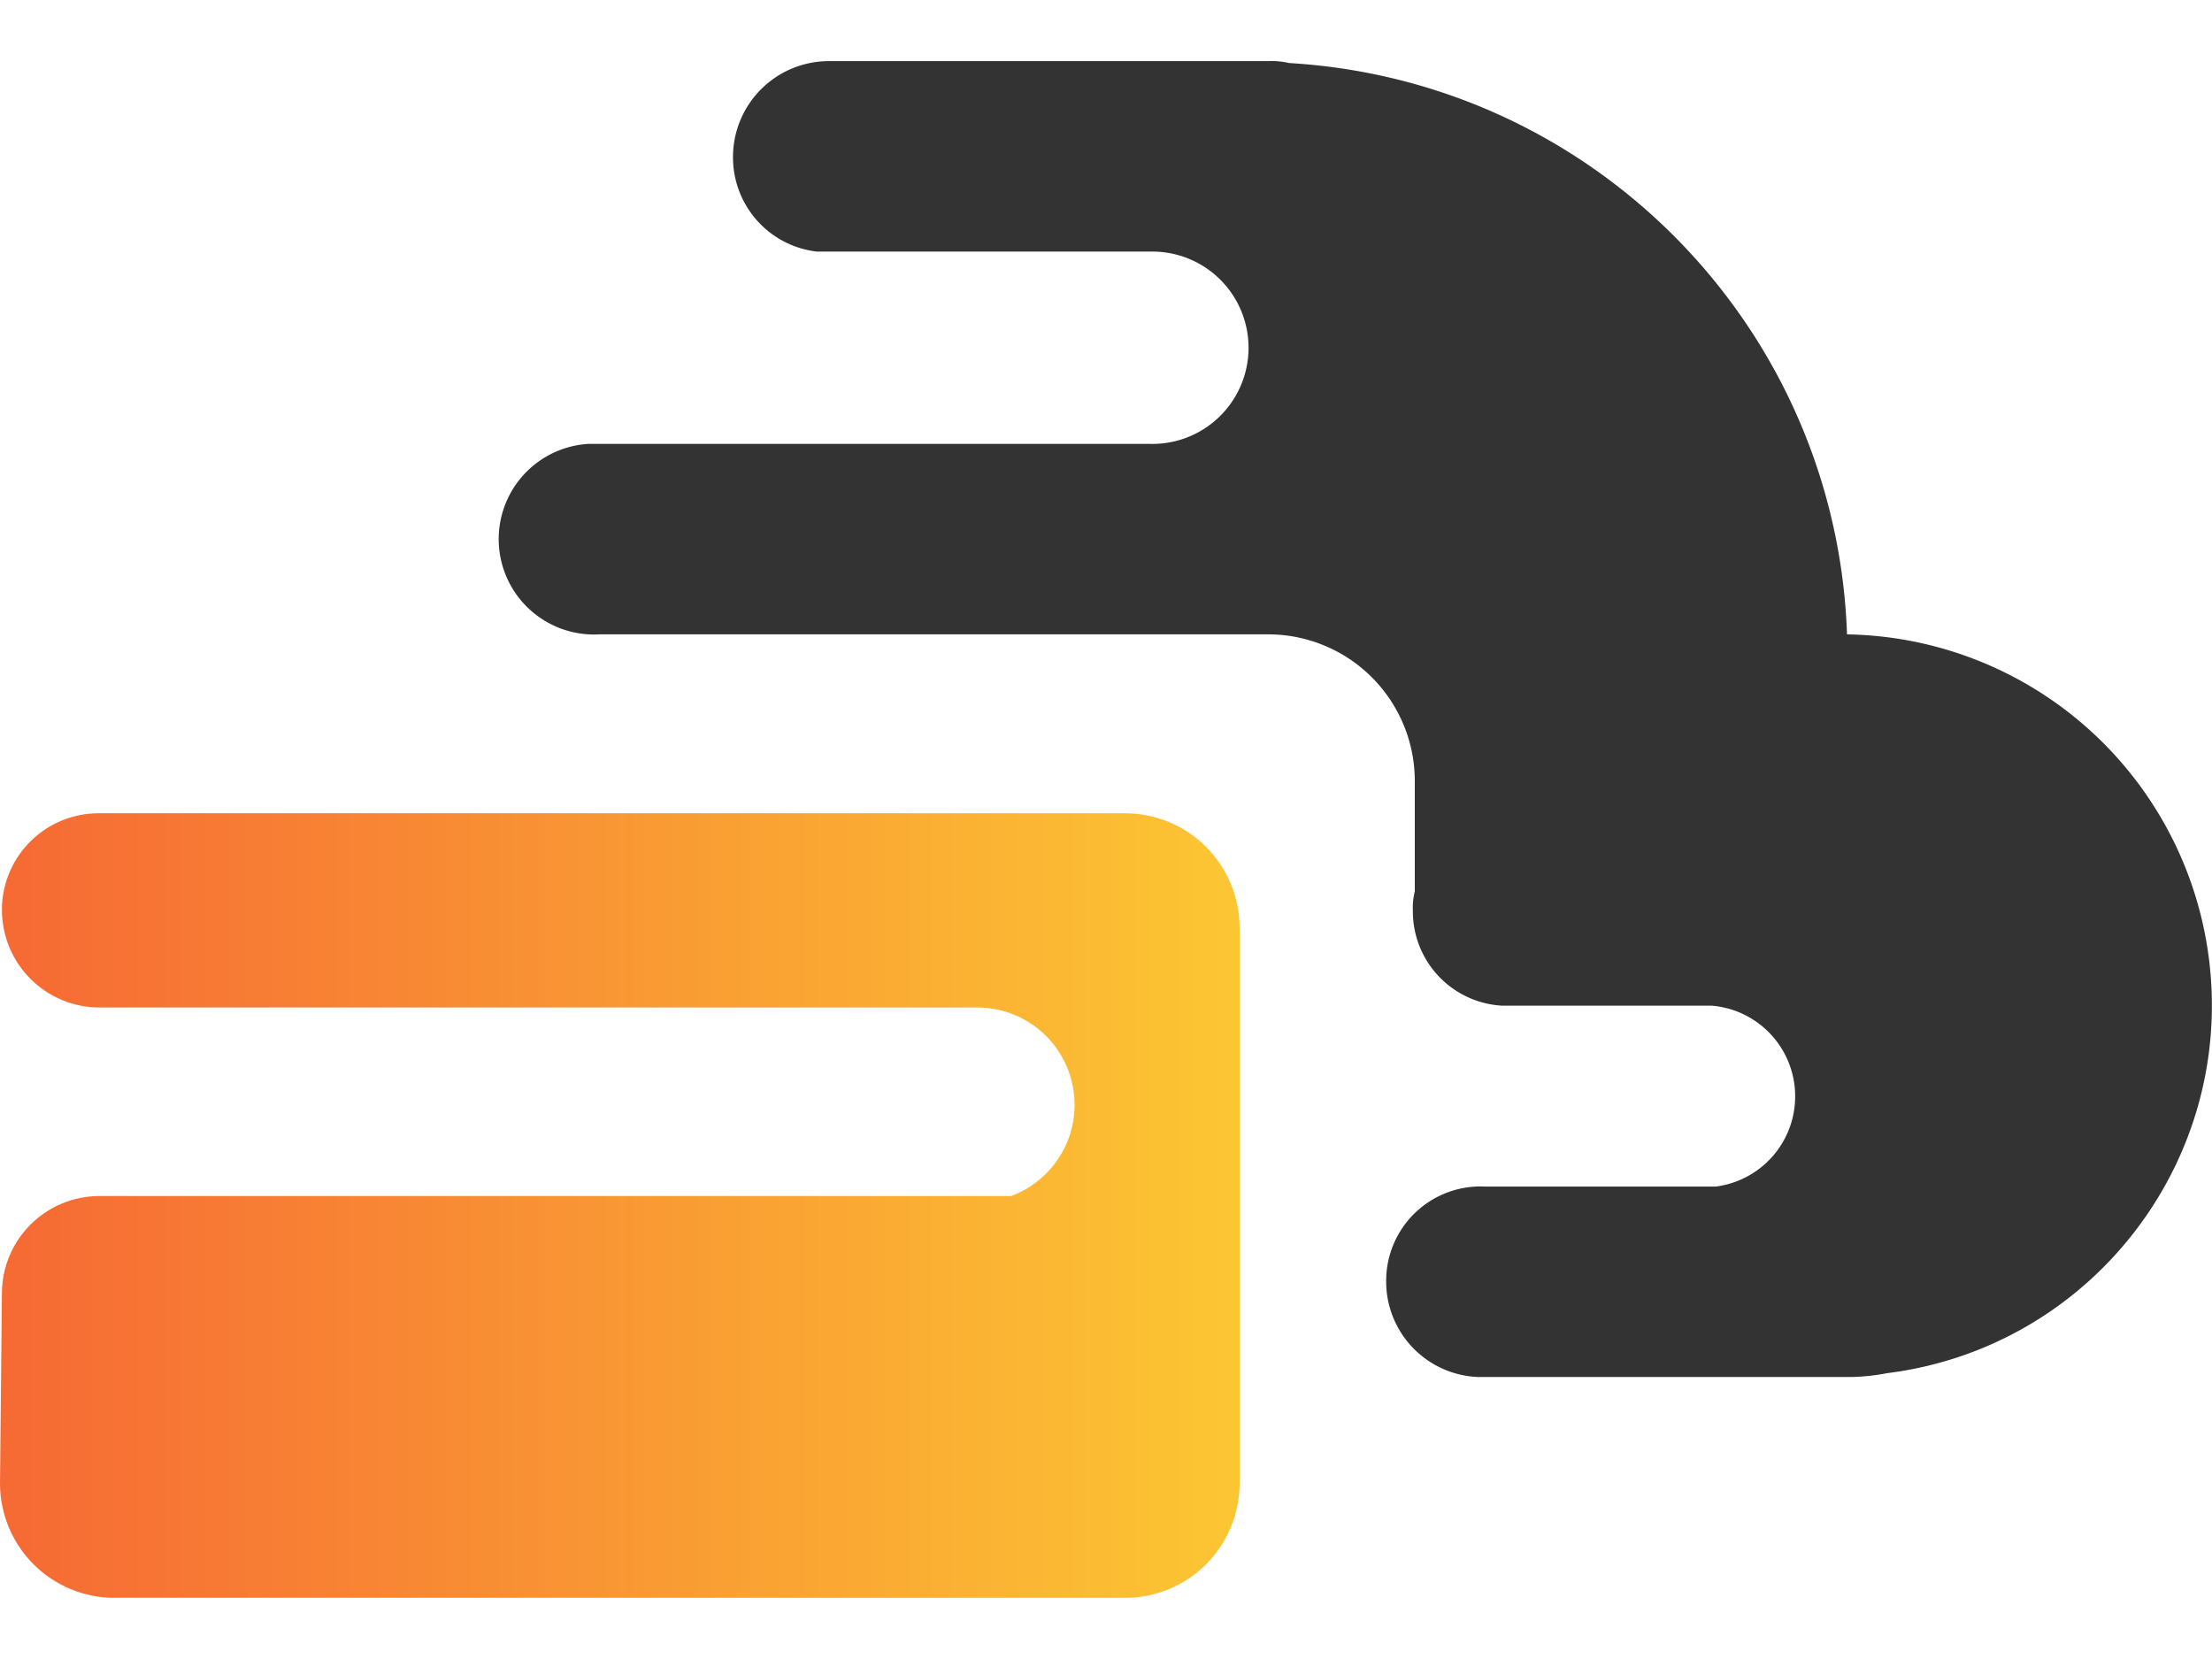 <svg id="a" xmlns="http://www.w3.org/2000/svg" width="80" height="60"><defs><clipPath id="d"><path class="m" d="M3.58 29.413a3.498 3.498 0 0 0-3.51 3.375v.137a3.527 3.527 0 0 0 3.512 3.512h31.68a3.52 3.52 0 0 1 1.307 6.819H3.581a3.527 3.527 0 0 0-3.512 3.512L0 53.656a4.144 4.144 0 0 0 4.133 4.133H40.7a4.144 4.144 0 0 0 4.132-4.133v-20.11a4.144 4.144 0 0 0-4.132-4.133H3.58z"/></clipPath><clipPath id="i"><path class="m" d="M0 2.211h80v55.575H0z"/></clipPath><linearGradient id="f" x1="-484.405" y1="-1201.596" x2="-483.64" y2="-1201.596" gradientTransform="matrix(58.581 0 0 -37.074 28376.92 -44504.372)" gradientUnits="userSpaceOnUse"><stop offset="0" stop-color="#f66a34"/><stop offset=".005" stop-color="#f66a34"/><stop offset="1" stop-color="#fcc633"/></linearGradient><style>.m{fill:none}</style></defs><g id="b"><g id="c" clip-path="url(#d)"><g id="e"><path id="g" d="M0 29.413h44.833v28.373H0z" fill="url(#f)"/></g></g><g id="h" clip-path="url(#i)"><g id="j"><path id="k" d="M66.8 22.94c-.386-11.06-9.127-20.01-20.176-20.66a2.826 2.826 0 0 0-.758-.069H30.023a3.47 3.47 0 0 0-3.513 3.425v.02a3.43 3.43 0 0 0 3.03 3.443h12.124a3.478 3.478 0 1 1-.069 6.955H21.28a3.45 3.45 0 1 0 .413 6.888h24.172a5.305 5.305 0 0 1 5.303 5.303v3.994c-.057.225-.08.457-.07.689a3.416 3.416 0 0 0 3.238 3.444h7.577a3.29 3.29 0 0 1 .137 6.542h-8.334a3.413 3.413 0 0 0-3.579 3.24l-.002.066a3.455 3.455 0 0 0 3.306 3.58h13.566a7.59 7.59 0 0 0 1.24-.137c7.35-.92 12.563-7.625 11.644-14.975A13.413 13.413 0 0 0 66.8 22.943" fill="#333"/></g></g></g></svg>
